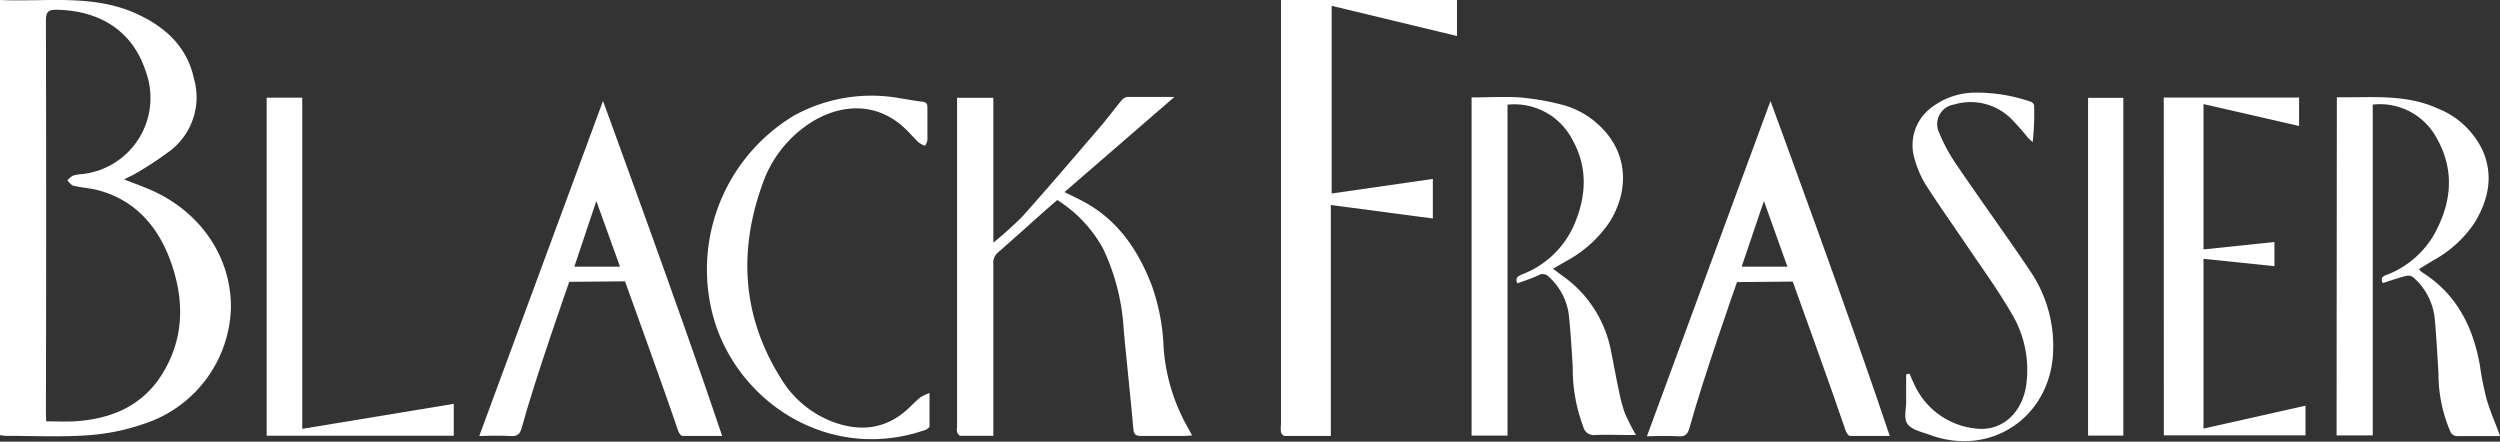 <svg xmlns="http://www.w3.org/2000/svg" width="300" height="53" viewBox="0 0 300 53"><rect x="0" y="0" width="300" height="53" fill="#333333" stroke="none"/><path d="M0,0C5.6.25,11.24-.76,16.54,1.72c3.37,1.58,5.91,3.93,6.73,7.69A8.11,8.11,0,0,1,20.54,18a42.45,42.45,0,0,1-4.11,2.73c-.43.27-.9.47-1.54.8,1.06.41,1.94.74,2.82,1.1,6.18,2.54,10.05,8.07,10,14.3A15.08,15.08,0,0,1,17.39,50.82a26,26,0,0,1-6.82,1.41c-3.29.23-6.61.07-9.91.07A4.67,4.67,0,0,1,0,52.21ZM5.54,50.56c1.21,0,2.3.06,3.39,0,4.3-.27,8-1.74,10.43-5.51,2.79-4.38,2.81-9.1,1.06-13.84-1.53-4.12-4.23-7.2-8.67-8.39-1-.25-2-.31-2.94-.53-.28-.07-.49-.42-.73-.64a2.54,2.54,0,0,1,.67-.57,5.05,5.05,0,0,1,1.11-.19A9.19,9.19,0,0,0,17.51,8.63C16,3.89,12.22,1.3,6.86,1.17c-1,0-1.35.18-1.35,1.27q.06,23.48,0,47Z" fill="#fff"/><path d="M126.87,24l-1.58,1.38c-1.83,1.63-3.66,3.28-5.51,4.9a1.56,1.56,0,0,0-.58,1.31q0,9.86,0,19.71v1c-1.38,0-2.66,0-3.94,0-.15,0-.34-.26-.41-.44a1.88,1.88,0,0,1,0-.63V11.74h4.35V29.12A44.62,44.62,0,0,0,122.67,26c3.2-3.59,6.32-7.24,9.45-10.89.85-1,1.63-2.06,2.46-3.06a1.18,1.18,0,0,1,.71-.42c1.81,0,3.63,0,5.64,0L127.74,23.05l1.66.82c4.49,2.18,7.1,5.91,8.83,10.43a24.91,24.91,0,0,1,1.4,7.37,22.68,22.68,0,0,0,3.07,9.92c.11.18.19.37.35.67-.37,0-.64.05-.92.05-1.74,0-3.48,0-5.22,0-.62,0-.84-.19-.9-.79-.37-4-.78-7.91-1.16-11.87a26,26,0,0,0-2.47-9.79A15.87,15.87,0,0,0,126.87,24Z" fill="#fff"/><path d="M182.08,34c-.31-.67.12-.88.59-1.08a11.15,11.15,0,0,0,6.09-5.64c1.61-3.54,1.86-7.15-.13-10.62a7.83,7.83,0,0,0-7.73-4.1V52.27h-4.31V11.69c1.95,0,3.87-.12,5.78,0a30.46,30.46,0,0,1,5.27.93,10.25,10.25,0,0,1,4.68,2.84c2.9,3,3.23,7.23.91,11.06a14.48,14.48,0,0,1-5.14,4.73l-1.73,1c.39.28.69.53,1,.75a14.31,14.31,0,0,1,6,9.32c.3,1.49.57,3,.89,4.47a18.62,18.62,0,0,0,.73,2.78,26,26,0,0,0,1.33,2.63l-.81,0c-1.36,0-2.73-.06-4.09,0a1.29,1.29,0,0,1-1.42-1,19.74,19.74,0,0,1-1.26-7.13c-.13-2.13-.25-4.26-.48-6.38a7.48,7.48,0,0,0-2.54-4.61,1.07,1.07,0,0,0-.84-.17C184,33.35,183,33.68,182.08,34Z" fill="#fff"/><path d="M280.42,11.67c4.11.06,8.2-.42,12.07,1.33a10.06,10.06,0,0,1,5.44,5.08c1.3,3,.69,5.84-.92,8.56a14.06,14.06,0,0,1-5.1,4.65c-.52.33-1.05.64-1.63,1a2.89,2.89,0,0,0,.32.35c4.19,2.62,6.18,6.58,7,11.28a35.83,35.83,0,0,0,.8,4c.43,1.47,1.05,2.87,1.62,4.41h-1.07c-1.32,0-2.63,0-3.94,0a.92.92,0,0,1-1-.62,17.42,17.42,0,0,1-1.39-6.86c-.14-2.26-.25-4.53-.47-6.79a7.57,7.57,0,0,0-2.55-4.77,1,1,0,0,0-.84-.19c-.95.24-1.88.57-2.82.87-.32-.61,0-.84.5-1A11.18,11.18,0,0,0,292,28.3c2.17-3.8,2.63-7.75.44-11.66a7.74,7.74,0,0,0-7.71-4.09v39.7h-4.34Z" fill="#fff"/><path d="M212.46,12.12s9.67,26.27,14.31,40.19c-1.48,0-3.41,0-4.78,0-.18,0-.42-.37-.5-.6-1.49-4.43-6.36-17.92-6.36-17.92l-6.69.06s-4.11,11.66-5.7,17.5c-.22.79-.55,1.07-1.37,1-1.17-.08-3.74,0-3.74,0Zm-.79,12L209,32h5.49Z" fill="#fff"/><path d="M72.36,12.12S82,38.39,86.66,52.31c-1.48,0-3.41,0-4.78,0-.18,0-.42-.37-.5-.6C79.89,47.25,75,33.76,75,33.76l-6.69.06s-4.11,11.66-5.7,17.5c-.21.79-.54,1.07-1.37,1-1.17-.08-3.73,0-3.73,0Zm-.8,12L68.92,32H74.4Z" fill="#fff"/><path d="M259.65,11.7h16.24v3.42l-11.47-2.63V29.93l8.51-.89v2.9l-8.51-.88V51.43l12.24-2.75v3.56h-17Z" fill="#fff"/><path d="M159.7,24.6V52.31c-1.93,0-3.74,0-5.55,0-.16,0-.39-.27-.43-.45a3.52,3.52,0,0,1,0-.92V0h21.12V4.32L159.8.7V23.22l12.14-1.75v4.75Z" fill="#fff"/><path d="M111.54,47.16c0,1.48,0,2.73,0,4,0,.16-.33.37-.55.45C100.1,55.38,89.25,48.94,85.89,39a21.54,21.54,0,0,1,9.39-25.13,19.26,19.26,0,0,1,12.89-2.05c.84.13,1.69.29,2.54.39.44.05.58.25.58.67,0,1.31,0,2.62,0,3.93a2,2,0,0,1-.28.68,2.83,2.83,0,0,1-.72-.35c-.41-.37-.78-.8-1.17-1.2-3.72-4-8.41-3.42-11.89-1.19a14.36,14.36,0,0,0-5.81,7.56c-2.83,8-2.29,15.74,2.23,23a12.43,12.43,0,0,0,6.26,5.3c3.29,1.23,6.36.91,9-1.51.52-.46,1-1,1.53-1.41A5.34,5.34,0,0,1,111.54,47.16Z" fill="#fff"/><path d="M32,11.72h4.27V51.46l18.18-3v3.83H32Z" fill="#fff"/><path d="M229.13,44.83c.22.49.43,1,.66,1.45a9.07,9.07,0,0,0,7.2,5.13c3.11.44,5.61-1.73,6.14-5.1a13.11,13.11,0,0,0-1.79-8.78c-1.67-2.88-3.65-5.57-5.51-8.34-1.6-2.37-3.26-4.69-4.79-7.1a11.9,11.9,0,0,1-1.26-2.93,5.63,5.63,0,0,1,2.09-6.33,8.69,8.69,0,0,1,4.85-1.71,19.87,19.87,0,0,1,7,1.1.61.61,0,0,1,.37.43,30,30,0,0,1-.17,4.4c-.19-.18-.4-.34-.57-.53a30.72,30.72,0,0,0-2.07-2.33,6.91,6.91,0,0,0-6.78-1.65,2.38,2.38,0,0,0-1.8,3.39,20.43,20.43,0,0,0,2.14,3.92c2.88,4.24,5.9,8.38,8.76,12.64a16,16,0,0,1,2.77,9.84c-.38,7.77-7.51,12.56-14.83,9.84-.93-.34-2.1-.58-2.62-1.27s-.17-1.78-.18-2.71,0-2.17,0-3.25Z" fill="#fff"/><path d="M254.8,52.27h-4.23V11.74h4.23Z" fill="#fff"/></svg>